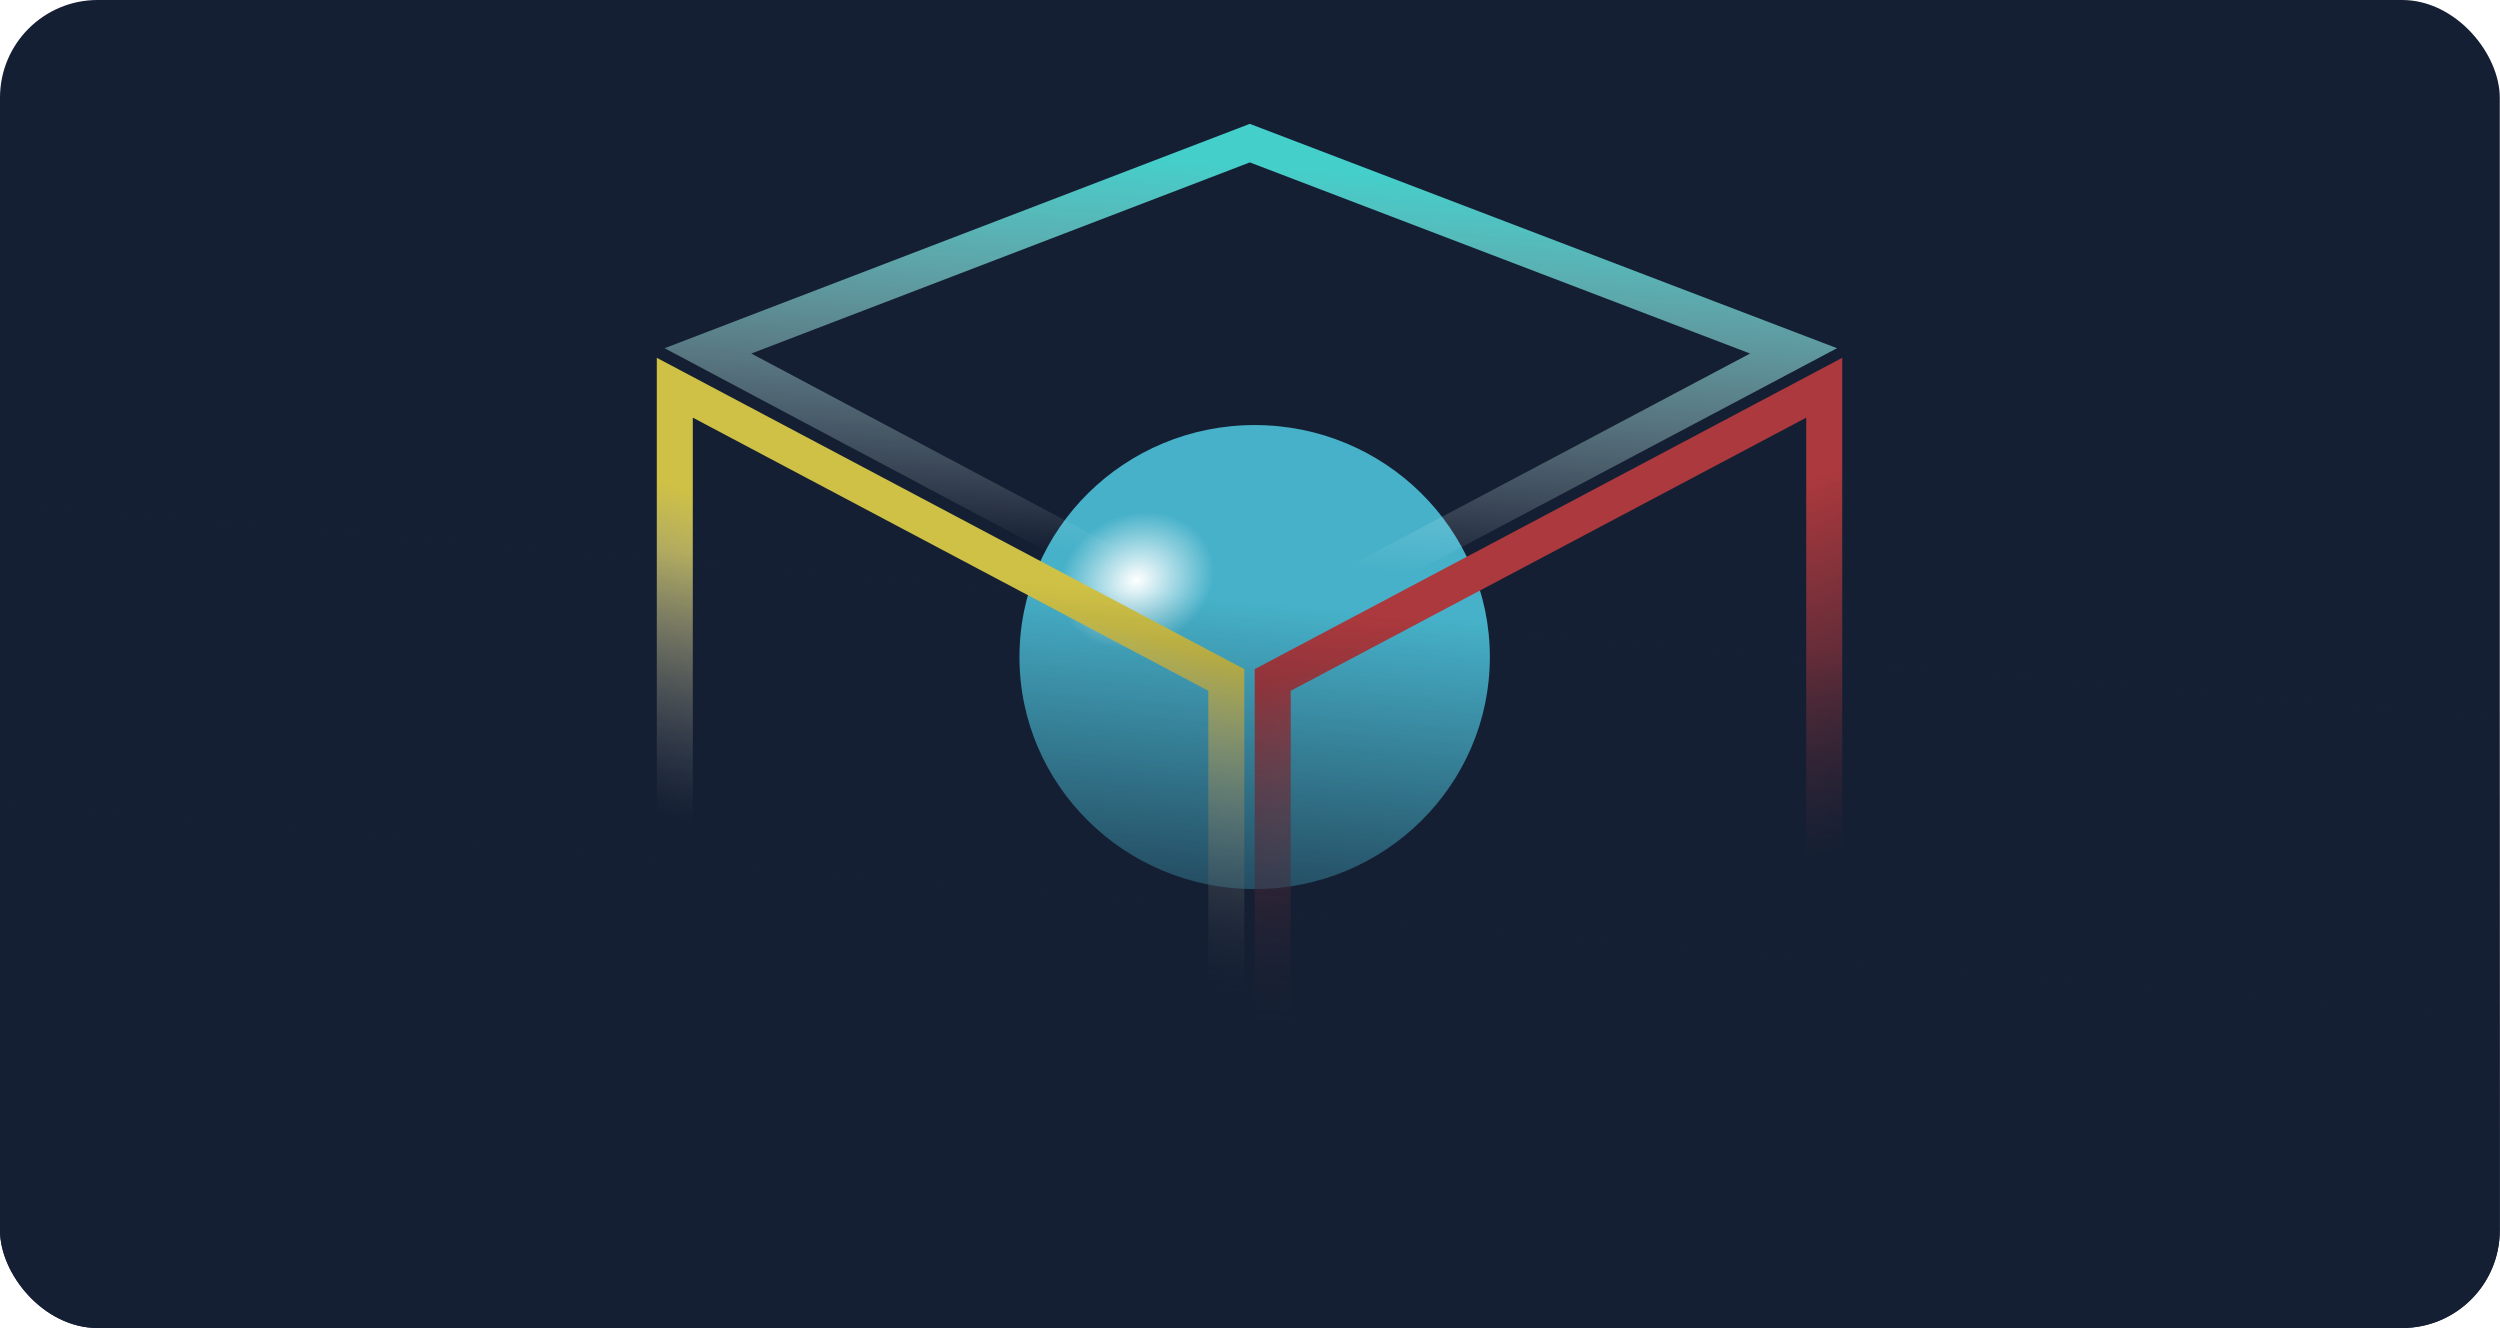 <svg width="3125" height="1660" viewBox="0 0 3125 1660" fill="none" xmlns="http://www.w3.org/2000/svg">
<g clip-path="url(#clip0_10480_27034)">
<rect width="3124.71" height="1660" rx="122.059" fill="#151F33"/>
<g filter="url(#filter0_f_10480_27034)">
<path d="M1568.32 1111.32C1730.7 1111.32 1862.32 981.487 1862.32 821.324C1862.32 661.162 1730.7 531.324 1568.32 531.324C1405.95 531.324 1274.32 661.162 1274.32 821.324C1274.32 981.487 1405.95 1111.32 1568.32 1111.32Z" fill="url(#paint0_radial_10480_27034)"/>
</g>
<g filter="url(#filter1_bd_10480_27034)">
<path d="M843.5 1257.1V481.84L1532.89 847.123V1622.39L843.5 1257.1Z" stroke="url(#paint1_linear_10480_27034)" stroke-width="45"/>
</g>
<g filter="url(#filter2_bd_10480_27034)">
<path d="M2280.29 1257.1V481.84L1590.91 847.123V1622.39L2280.29 1257.1Z" stroke="url(#paint2_linear_10480_27034)" stroke-width="45"/>
</g>
<g filter="url(#filter3_bd_10480_27034)">
<path d="M2241.94 435.77L1562.25 176.092L884.927 435.768L1562.25 795.926L2241.94 435.77Z" stroke="url(#paint3_linear_10480_27034)" stroke-width="45"/>
</g>
<rect x="-124.5" y="-214.824" width="3473.79" height="1874.82" fill="url(#paint4_linear_10480_27034)"/>
</g>
<defs>
<filter id="filter0_f_10480_27034" x="1190.32" y="447.324" width="756" height="748" filterUnits="userSpaceOnUse" color-interpolation-filters="sRGB">
<feFlood flood-opacity="0" result="BackgroundImageFix"/>
<feBlend mode="normal" in="SourceGraphic" in2="BackgroundImageFix" result="shape"/>
<feGaussianBlur stdDeviation="42" result="effect1_foregroundBlur_10480_27034"/>
</filter>
<filter id="filter1_bd_10480_27034" x="753.338" y="379.612" width="869.713" height="1350.64" filterUnits="userSpaceOnUse" color-interpolation-filters="sRGB">
<feFlood flood-opacity="0" result="BackgroundImageFix"/>
<feGaussianBlur in="BackgroundImageFix" stdDeviation="12.998"/>
<feComposite in2="SourceAlpha" operator="in" result="effect1_backgroundBlur_10480_27034"/>
<feColorMatrix in="SourceAlpha" type="matrix" values="0 0 0 0 0 0 0 0 0 0 0 0 0 0 0 0 0 0 127 0" result="hardAlpha"/>
<feOffset dy="2.819"/>
<feGaussianBlur stdDeviation="33.831"/>
<feColorMatrix type="matrix" values="0 0 0 0 0 0 0 0 0 0 0 0 0 0 0 0 0 0 0.1 0"/>
<feBlend mode="normal" in2="effect1_backgroundBlur_10480_27034" result="effect2_dropShadow_10480_27034"/>
<feBlend mode="normal" in="SourceGraphic" in2="effect2_dropShadow_10480_27034" result="shape"/>
</filter>
<filter id="filter2_bd_10480_27034" x="1500.74" y="379.612" width="869.713" height="1350.64" filterUnits="userSpaceOnUse" color-interpolation-filters="sRGB">
<feFlood flood-opacity="0" result="BackgroundImageFix"/>
<feGaussianBlur in="BackgroundImageFix" stdDeviation="12.998"/>
<feComposite in2="SourceAlpha" operator="in" result="effect1_backgroundBlur_10480_27034"/>
<feColorMatrix in="SourceAlpha" type="matrix" values="0 0 0 0 0 0 0 0 0 0 0 0 0 0 0 0 0 0 127 0" result="hardAlpha"/>
<feOffset dy="2.819"/>
<feGaussianBlur stdDeviation="33.831"/>
<feColorMatrix type="matrix" values="0 0 0 0 0 0 0 0 0 0 0 0 0 0 0 0 0 0 0.1 0"/>
<feBlend mode="normal" in2="effect1_backgroundBlur_10480_27034" result="effect2_dropShadow_10480_27034"/>
<feBlend mode="normal" in="SourceGraphic" in2="effect2_dropShadow_10480_27034" result="shape"/>
</filter>
<filter id="filter3_bd_10480_27034" x="763.086" y="87.157" width="1600.85" height="804.723" filterUnits="userSpaceOnUse" color-interpolation-filters="sRGB">
<feFlood flood-opacity="0" result="BackgroundImageFix"/>
<feGaussianBlur in="BackgroundImageFix" stdDeviation="12.998"/>
<feComposite in2="SourceAlpha" operator="in" result="effect1_backgroundBlur_10480_27034"/>
<feColorMatrix in="SourceAlpha" type="matrix" values="0 0 0 0 0 0 0 0 0 0 0 0 0 0 0 0 0 0 127 0" result="hardAlpha"/>
<feOffset dy="2.819"/>
<feGaussianBlur stdDeviation="33.831"/>
<feColorMatrix type="matrix" values="0 0 0 0 0 0 0 0 0 0 0 0 0 0 0 0 0 0 0.1 0"/>
<feBlend mode="normal" in2="effect1_backgroundBlur_10480_27034" result="effect2_dropShadow_10480_27034"/>
<feBlend mode="normal" in="SourceGraphic" in2="effect2_dropShadow_10480_27034" result="shape"/>
</filter>
<radialGradient id="paint0_radial_10480_27034" cx="0" cy="0" r="1" gradientUnits="userSpaceOnUse" gradientTransform="translate(1420.76 725.278) rotate(156.286) scale(108.487 90.151)">
<stop stop-color="white"/>
<stop offset="0.919" stop-color="#46B1C9"/>
</radialGradient>
<linearGradient id="paint1_linear_10480_27034" x1="821.324" y1="1518.82" x2="1085.14" y2="681.655" gradientUnits="userSpaceOnUse">
<stop stop-color="white" stop-opacity="0"/>
<stop offset="0.416" stop-color="white" stop-opacity="0"/>
<stop offset="0.551" stop-color="white" stop-opacity="0"/>
<stop offset="1" stop-color="#CFC145"/>
</linearGradient>
<linearGradient id="paint2_linear_10480_27034" x1="2387.32" y1="1501.82" x2="2068.7" y2="667.873" gradientUnits="userSpaceOnUse">
<stop stop-color="#263046" stop-opacity="0"/>
<stop offset="0.5" stop-color="#AC393D" stop-opacity="0"/>
<stop offset="1" stop-color="#AC393D"/>
</linearGradient>
<linearGradient id="paint3_linear_10480_27034" x1="2076.32" y1="1346.32" x2="2148.38" y2="241.293" gradientUnits="userSpaceOnUse">
<stop stop-color="white" stop-opacity="0"/>
<stop offset="0.416" stop-color="white" stop-opacity="0"/>
<stop offset="0.551" stop-color="white" stop-opacity="0"/>
<stop offset="1" stop-color="#44CFCB"/>
</linearGradient>
<linearGradient id="paint4_linear_10480_27034" x1="1173.5" y1="1245.5" x2="1218.5" y2="722.999" gradientUnits="userSpaceOnUse">
<stop stop-color="#151F33"/>
<stop offset="1" stop-color="#151F33" stop-opacity="0"/>
</linearGradient>
<clipPath id="clip0_10480_27034">
<rect width="3124.71" height="1660" rx="122.059" fill="white"/>
</clipPath>
</defs>
</svg>

